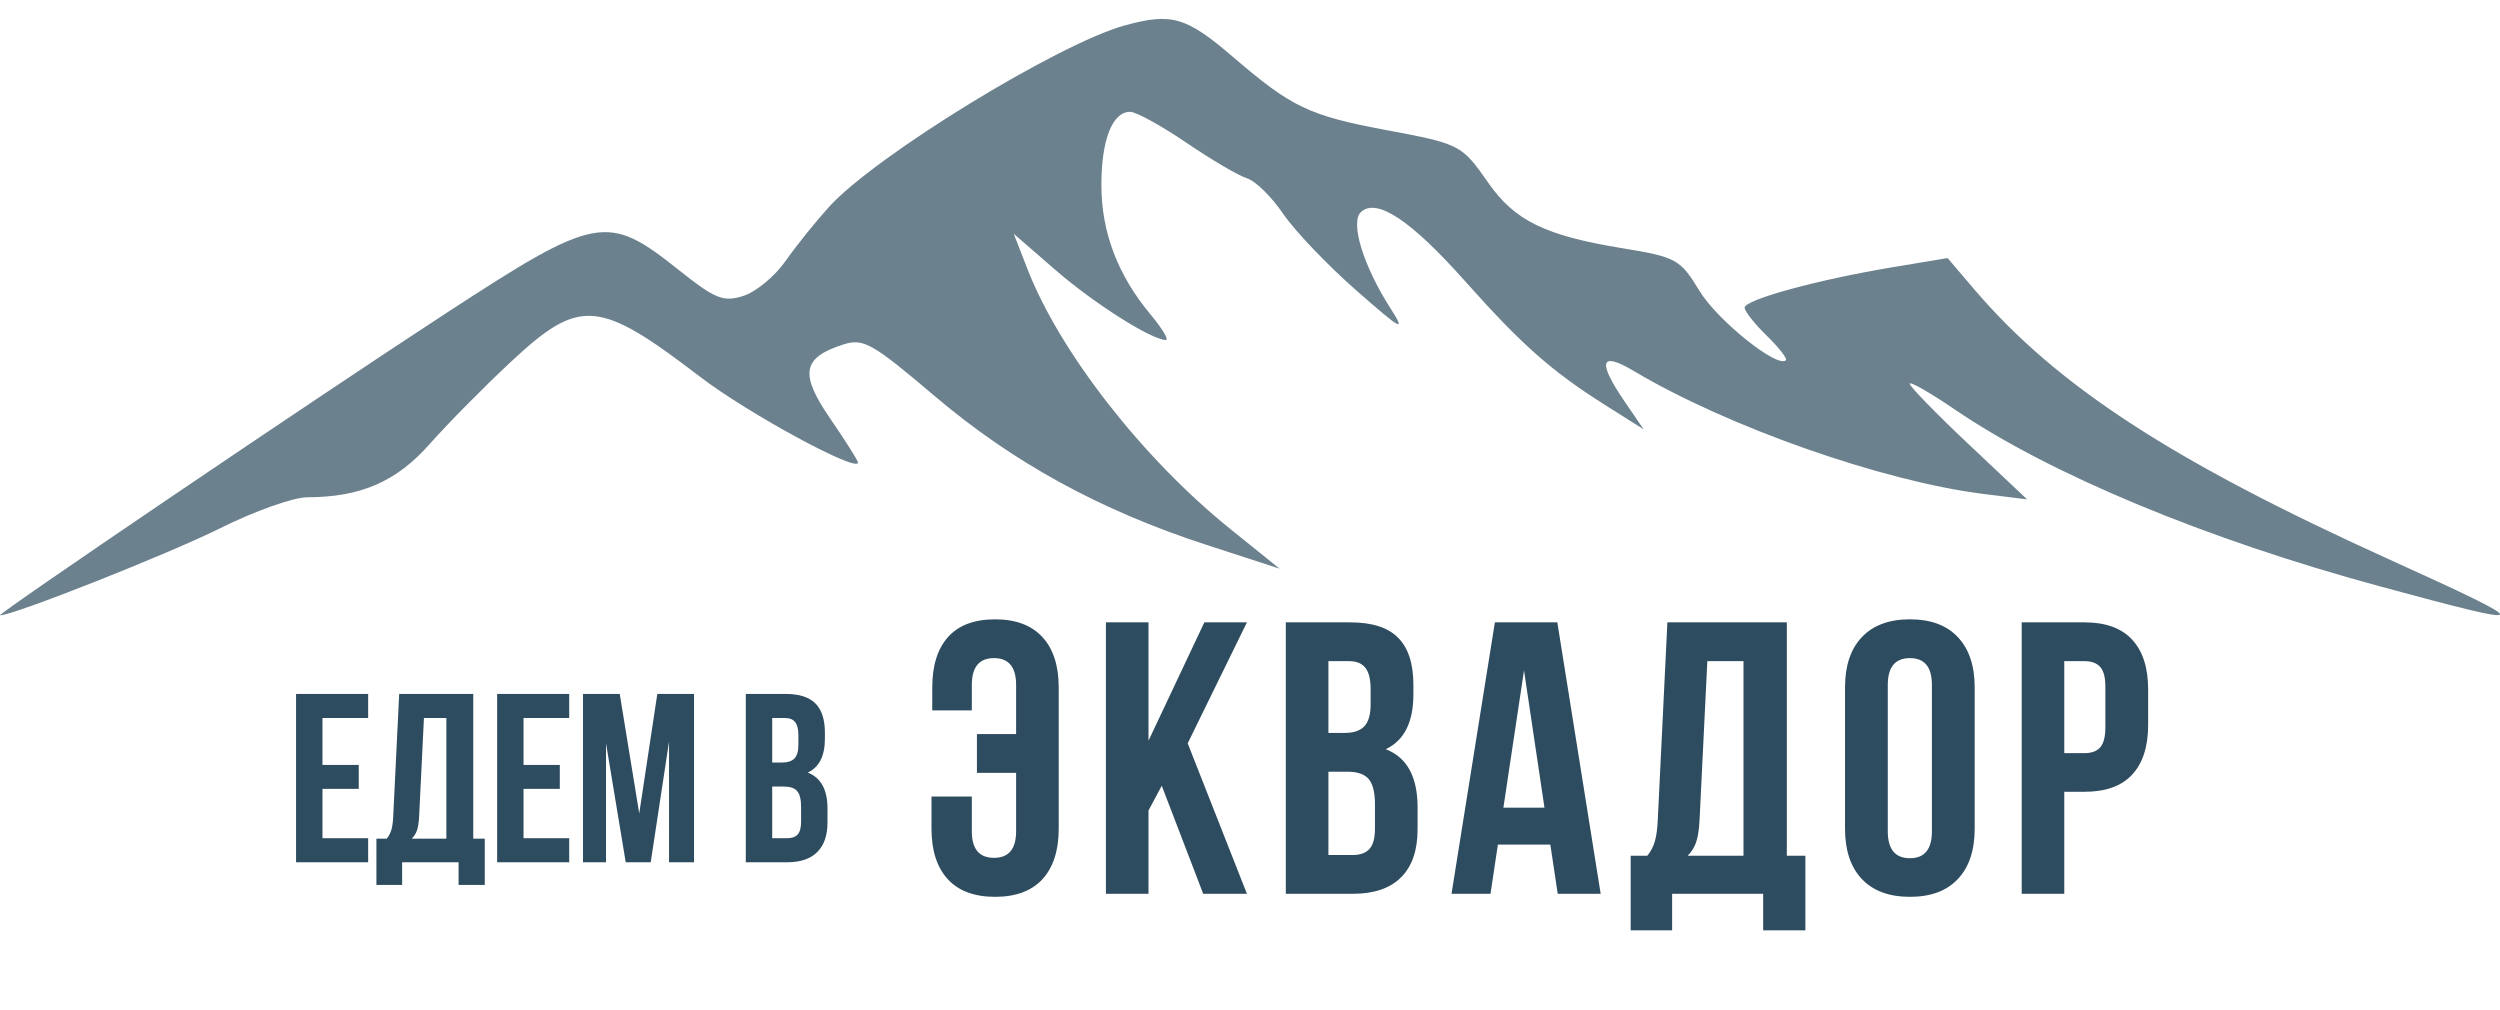 <?xml version="1.0" encoding="UTF-8"?> <svg xmlns="http://www.w3.org/2000/svg" width="104" height="42" viewBox="0 0 104 42" fill="none"> <path opacity="0.7" fill-rule="evenodd" clip-rule="evenodd" d="M46.812 1.051C44.047 1.804 36.417 6.48 34.492 8.601C33.931 9.219 33.112 10.238 32.673 10.866C32.233 11.494 31.446 12.143 30.922 12.31C30.092 12.574 29.752 12.438 28.252 11.243C25.255 8.855 24.836 8.934 18.495 13.069C13.08 16.599 -0.201 25.598 0.002 25.598C0.562 25.598 7.013 23.045 9.16 21.974C10.577 21.267 12.204 20.688 12.776 20.687C15.008 20.683 16.49 20.038 17.879 18.467C18.628 17.62 20.15 16.08 21.262 15.044C24.124 12.377 24.901 12.44 29.13 15.68C31.098 17.188 35.693 19.682 35.693 19.242C35.693 19.162 35.172 18.338 34.537 17.413C33.257 15.549 33.373 14.882 35.073 14.333C35.915 14.061 36.278 14.265 38.863 16.46C42.13 19.235 45.763 21.227 50.172 22.661L53.23 23.656L51.175 22.001C47.536 19.07 44.09 14.652 42.744 11.195L42.171 9.725L43.904 11.229C45.5 12.615 47.91 14.143 48.5 14.143C48.636 14.143 48.348 13.664 47.86 13.079C46.496 11.444 45.818 9.656 45.818 7.699C45.818 5.812 46.273 4.652 47.015 4.652C47.262 4.652 48.317 5.232 49.359 5.941C50.402 6.65 51.536 7.316 51.881 7.42C52.225 7.525 52.901 8.189 53.381 8.896C53.862 9.603 55.23 11.036 56.42 12.08C58.32 13.748 58.494 13.84 57.849 12.834C56.709 11.055 56.153 9.24 56.619 8.817C57.274 8.224 58.69 9.163 60.922 11.669C63.305 14.345 64.539 15.437 66.77 16.847L68.376 17.861L67.583 16.7C66.44 15.026 66.568 14.601 67.965 15.433C71.868 17.759 78.312 20.023 82.519 20.549L84.328 20.774L81.887 18.472C80.544 17.206 79.446 16.078 79.446 15.964C79.446 15.851 80.3 16.34 81.344 17.051C85.276 19.728 91.771 22.43 98.975 24.384C105.604 26.182 105.628 26.103 99.319 23.239C90.327 19.159 85.543 16.04 82.124 12.03L81.02 10.736L78.696 11.123C75.604 11.639 72.576 12.468 72.576 12.799C72.576 12.945 72.991 13.472 73.499 13.968C74.008 14.464 74.365 14.924 74.293 14.989C73.928 15.319 71.447 13.328 70.704 12.109C69.891 10.774 69.748 10.696 67.433 10.316C64.286 9.8 63.008 9.174 61.921 7.616C60.805 6.015 60.754 5.989 57.642 5.406C54.46 4.81 53.732 4.462 51.304 2.378C49.35 0.702 48.749 0.524 46.812 1.051Z" fill="#2E4C5F"></path> <path d="M38.75 34.473V33.135H40.428V34.584C40.428 35.319 40.735 35.686 41.349 35.686C41.963 35.686 42.27 35.319 42.27 34.584V32.15H40.64V30.536H42.27V28.489C42.27 27.748 41.963 27.378 41.349 27.378C40.735 27.378 40.428 27.748 40.428 28.489V29.552H38.782V28.599C38.782 27.686 39.002 26.985 39.443 26.496C39.884 26.008 40.535 25.764 41.396 25.764C42.257 25.764 42.913 26.011 43.365 26.504C43.816 26.992 44.042 27.691 44.042 28.599V34.473C44.042 35.382 43.816 36.082 43.365 36.576C42.913 37.064 42.257 37.308 41.396 37.308C40.535 37.308 39.879 37.064 39.428 36.576C38.976 36.082 38.75 35.382 38.75 34.473ZM46.006 37.182V25.89H47.778V30.812L50.101 25.89H51.872L49.408 30.922L51.872 37.182H50.053L48.329 32.686L47.778 33.717V37.182H46.006ZM53.49 37.182V25.89H56.167C57.075 25.89 57.739 26.103 58.159 26.528C58.585 26.953 58.797 27.607 58.797 28.489V28.89C58.797 30.045 58.414 30.804 57.648 31.166C58.529 31.507 58.971 32.313 58.971 33.584V34.505C58.971 35.376 58.742 36.04 58.285 36.497C57.829 36.954 57.159 37.182 56.277 37.182H53.49ZM55.262 35.568H56.277C56.587 35.568 56.818 35.484 56.97 35.316C57.123 35.148 57.199 34.862 57.199 34.458V33.473C57.199 32.959 57.109 32.602 56.931 32.402C56.758 32.203 56.466 32.103 56.057 32.103H55.262V35.568ZM55.262 30.489H55.955C56.306 30.489 56.571 30.4 56.75 30.221C56.928 30.037 57.018 29.73 57.018 29.3V28.67C57.018 28.266 56.947 27.972 56.805 27.788C56.663 27.599 56.435 27.504 56.12 27.504H55.262V30.489ZM60.383 37.182L62.187 25.89H64.785L66.588 37.182H64.801L64.494 35.135H62.312L62.005 37.182H60.383ZM62.541 33.599H64.25L63.399 27.89L62.541 33.599ZM67.836 38.702V35.599H68.529C68.676 35.416 68.781 35.214 68.844 34.993C68.907 34.767 68.946 34.481 68.962 34.135L69.363 25.89H74.332V35.599H75.104V38.702H73.348V37.182H69.56V38.702H67.836ZM70.206 35.599H72.529V27.504H71.025L70.702 34.103C70.681 34.518 70.631 34.836 70.552 35.056C70.474 35.271 70.358 35.452 70.206 35.599ZM76.753 34.473V28.599C76.753 27.696 76.986 26.998 77.454 26.504C77.921 26.011 78.588 25.764 79.454 25.764C80.32 25.764 80.984 26.011 81.446 26.504C81.913 26.998 82.147 27.696 82.147 28.599V34.473C82.147 35.376 81.913 36.074 81.446 36.568C80.984 37.061 80.32 37.308 79.454 37.308C78.588 37.308 77.921 37.061 77.454 36.568C76.986 36.074 76.753 35.376 76.753 34.473ZM78.532 34.584C78.532 35.329 78.84 35.702 79.454 35.702C80.063 35.702 80.367 35.329 80.367 34.584V28.489C80.367 27.748 80.063 27.378 79.454 27.378C78.84 27.378 78.532 27.748 78.532 28.489V34.584ZM84.103 37.182V25.89H86.717C87.594 25.89 88.253 26.129 88.694 26.607C89.14 27.084 89.363 27.777 89.363 28.686V30.15C89.363 31.058 89.14 31.751 88.694 32.229C88.253 32.702 87.594 32.938 86.717 32.938H85.874V37.182H84.103ZM85.874 31.331H86.717C87.011 31.331 87.229 31.25 87.371 31.087C87.512 30.924 87.583 30.649 87.583 30.26V28.567C87.583 28.179 87.512 27.906 87.371 27.748C87.229 27.586 87.011 27.504 86.717 27.504H85.874V31.331Z" fill="#2E4C5F"></path> <path d="M12.316 35.87V28.868H15.315V29.869H13.415V31.822H14.924V32.818H13.415V34.869H15.315V35.87H12.316ZM15.659 36.812V34.889H16.088C16.18 34.775 16.245 34.649 16.284 34.513C16.323 34.373 16.347 34.195 16.357 33.98L16.606 28.868H19.687V34.889H20.166V36.812H19.077V35.87H16.728V36.812H15.659ZM17.128 34.889H18.569V29.869H17.636L17.436 33.961C17.423 34.218 17.392 34.415 17.343 34.552C17.294 34.685 17.223 34.797 17.128 34.889ZM20.681 35.87V28.868H23.679V29.869H21.779V31.822H23.288V32.818H21.779V34.869H23.679V35.87H20.681ZM24.253 35.87V28.868H25.781L26.592 33.839L27.344 28.868H28.872V35.87H27.832V30.851L27.07 35.87H26.03L25.21 30.919V35.87H24.253ZM31.025 35.87V28.868H32.685C33.249 28.868 33.66 29 33.921 29.264C34.185 29.527 34.316 29.933 34.316 30.48V30.729C34.316 31.445 34.079 31.915 33.603 32.14C34.15 32.351 34.424 32.851 34.424 33.639V34.21C34.424 34.75 34.282 35.162 33.999 35.445C33.716 35.728 33.301 35.87 32.754 35.87H31.025ZM32.124 34.869H32.754C32.946 34.869 33.089 34.817 33.184 34.713C33.278 34.609 33.325 34.431 33.325 34.181V33.57C33.325 33.251 33.27 33.03 33.159 32.906C33.052 32.783 32.871 32.721 32.617 32.721H32.124V34.869ZM32.124 31.72H32.554C32.772 31.72 32.936 31.664 33.047 31.554C33.158 31.44 33.213 31.249 33.213 30.982V30.592C33.213 30.341 33.169 30.159 33.081 30.045C32.993 29.928 32.852 29.869 32.656 29.869H32.124V31.72Z" fill="#2E4C5F"></path> </svg> 